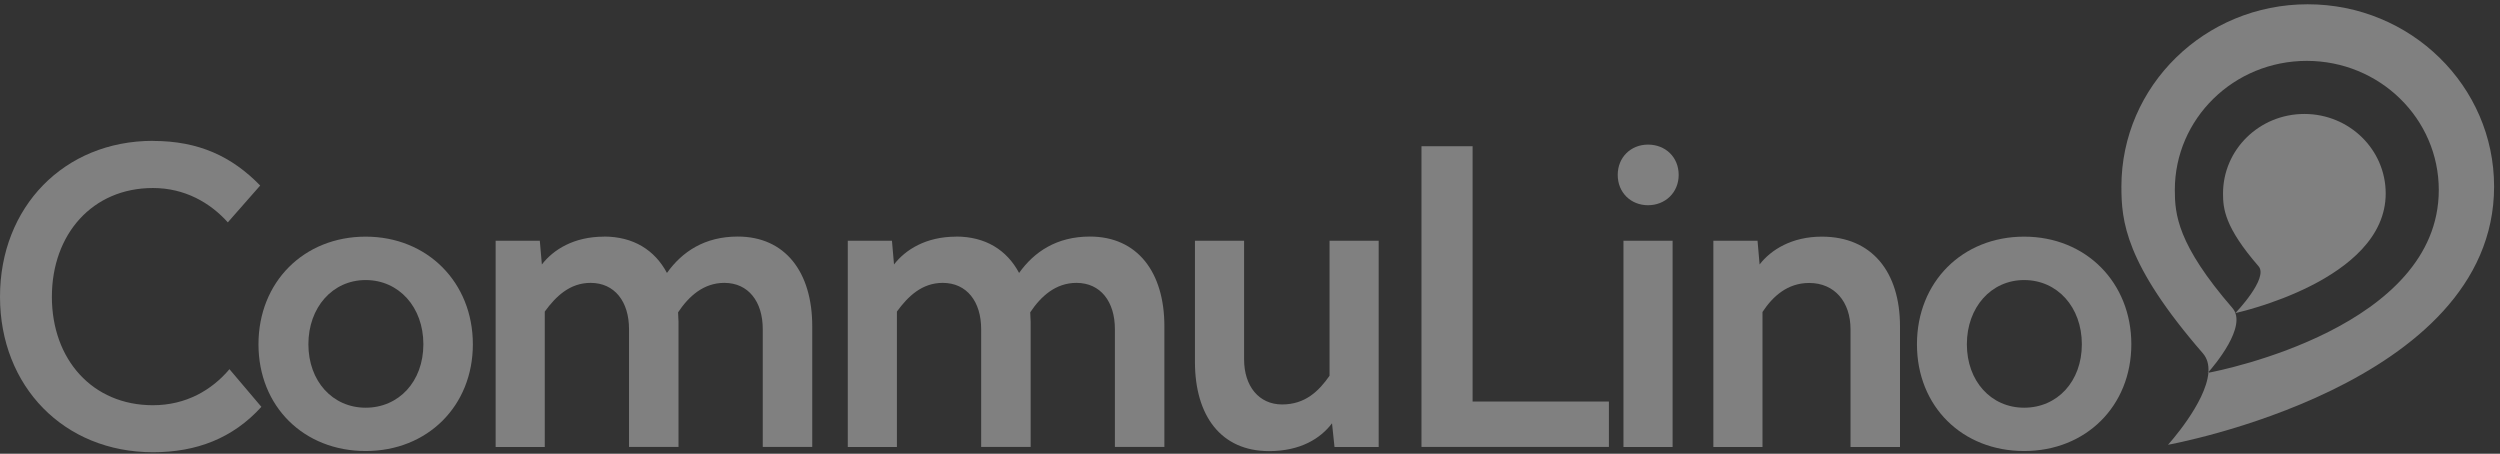 <svg width="292" height="53" viewBox="0 0 292 53" fill="none" xmlns="http://www.w3.org/2000/svg">
<rect x="0" y="0" width="292" height="53" fill="#333333" stroke="none"/>
<g clip-path="url(#clip0_1745_76)">
<path d="M17.87 16.45C7.46 16.45 0 24.2 0 34.66C0 45.12 7.46 52.82 17.87 52.82C22.94 52.82 27.19 51.2 30.53 47.52L26.8 43.12C24.74 45.56 21.73 47.33 17.86 47.33C10.79 47.33 6.06 41.98 6.06 34.67C6.06 27.36 10.79 21.96 17.86 21.96C21.59 21.96 24.55 23.68 26.61 25.97L30.39 21.67C27.09 18.28 23.22 16.46 17.87 16.46V16.45Z" fill="#808080"/>
<path d="M42.71 27.64C35.49 27.64 30.19 32.94 30.19 40.21C30.19 47.48 35.49 52.68 42.71 52.68C49.93 52.68 55.23 47.42 55.23 40.21C55.23 33 49.93 27.64 42.71 27.64ZM42.71 32.71C46.58 32.71 49.45 35.86 49.45 40.21C49.45 44.56 46.58 47.62 42.71 47.62C38.84 47.62 36.02 44.51 36.02 40.21C36.02 35.91 38.84 32.71 42.71 32.71Z" fill="#808080"/>
<path d="M70.55 27.64C67.01 27.64 64.62 29.17 63.29 30.89L63.05 28.12H57.89V52.21H63.63V36.39C64.92 34.62 66.55 33.04 68.98 33.04C71.8 33.04 73.47 35.24 73.47 38.44V52.2H79.25V37.58C79.25 37.25 79.2 36.86 79.2 36.48C80.44 34.62 82.16 33.04 84.6 33.04C87.42 33.04 89.09 35.24 89.09 38.44V52.2H94.87V38.1C94.87 31.79 91.72 27.63 86.17 27.63C82.3 27.63 79.67 29.4 77.9 31.88C76.47 29.2 73.98 27.63 70.54 27.63L70.55 27.64Z" fill="#808080"/>
<path d="M111.68 27.64C108.14 27.64 105.75 29.17 104.42 30.89L104.18 28.12H99.02V52.21H104.76V36.39C106.05 34.62 107.68 33.04 110.11 33.04C112.93 33.04 114.6 35.24 114.6 38.44V52.2H120.38V37.58C120.38 37.25 120.33 36.86 120.33 36.48C121.57 34.62 123.29 33.04 125.73 33.04C128.55 33.04 130.22 35.24 130.22 38.44V52.2H136V38.1C136 31.79 132.85 27.63 127.3 27.63C123.43 27.63 120.8 29.4 119.03 31.88C117.6 29.2 115.11 27.63 111.67 27.63L111.68 27.64Z" fill="#808080"/>
<path d="M161.03 28.12H155.29V43.89C154.05 45.66 152.47 47.24 149.75 47.24C147.03 47.24 145.31 45.09 145.31 41.98V28.12H139.57V42.27C139.57 48.58 142.63 52.69 148.22 52.69C151.9 52.69 154.24 51.21 155.58 49.44L155.87 52.21H161.03V28.12Z" fill="#808080"/>
<path d="M172 17.08H166.03V52.2H187.92V46.9H172V17.08Z" fill="#808080"/>
<path d="M195.36 28.12H189.62V52.21H195.36V28.12ZM192.49 16.89C190.48 16.89 188.95 18.37 188.95 20.43C188.95 22.49 190.48 23.97 192.49 23.97C194.5 23.97 196.07 22.49 196.07 20.43C196.07 18.37 194.54 16.89 192.49 16.89Z" fill="#808080"/>
<path d="M212.78 27.64C209.29 27.64 206.85 29.17 205.52 30.89L205.28 28.12H200.12V52.21H205.86V36.44C207.05 34.62 208.78 33.05 211.31 33.05C214.27 33.05 216.14 35.25 216.14 38.45V52.21H221.92V38.11C221.92 31.8 218.67 27.64 212.79 27.64H212.78Z" fill="#808080"/>
<path d="M236.42 27.64C229.2 27.64 223.9 32.94 223.9 40.21C223.9 47.48 229.2 52.68 236.42 52.68C243.64 52.68 248.94 47.42 248.94 40.21C248.94 33 243.64 27.64 236.42 27.64ZM236.42 32.71C240.29 32.71 243.16 35.86 243.16 40.21C243.16 44.56 240.29 47.62 236.42 47.62C232.55 47.62 229.73 44.51 229.73 40.21C229.73 35.91 232.55 32.71 236.42 32.71Z" fill="#808080"/>
<path fill-rule="evenodd" clip-rule="evenodd" d="M291.31 21.79C291.31 45.12 253.22 51.95 253.22 51.95C253.22 51.95 257.64 47.1 257.94 43.54C259.45 43.25 284.85 38.22 284.85 22.19C284.85 13.86 277.95 7.11 269.43 7.11C260.91 7.11 254.02 13.86 254.02 22.19C254.02 25.01 254.3 28.53 260.75 35.98C262.58 38.08 258.54 42.79 257.94 43.47C258 42.63 257.82 41.87 257.29 41.26C248.17 30.75 247.78 25.77 247.78 21.79C247.78 10.03 257.52 0.5 269.54 0.5C281.56 0.5 291.31 10.03 291.31 21.79Z" fill="#808080"/>
<path fill-rule="evenodd" clip-rule="evenodd" d="M257.94 43.47V43.54C257.89 43.55 257.87 43.55 257.87 43.55C257.87 43.55 257.9 43.52 257.94 43.47Z" fill="white"/>
<path fill-rule="evenodd" clip-rule="evenodd" d="M261.1 36.56C261.1 36.56 265.01 32.49 263.8 31.1C259.82 26.52 259.65 24.34 259.65 22.6C259.65 17.47 263.9 13.31 269.15 13.31C274.4 13.31 278.65 17.47 278.65 22.6C278.65 32.78 261.11 36.56 261.11 36.56H261.1Z" fill="#808080"/>
</g>
<defs>
<clipPath id="clip0_1745_76">
<rect width="291.31" height="52.32" fill="white" transform="translate(0 0.5)"/>
</clipPath>
</defs>
</svg>
